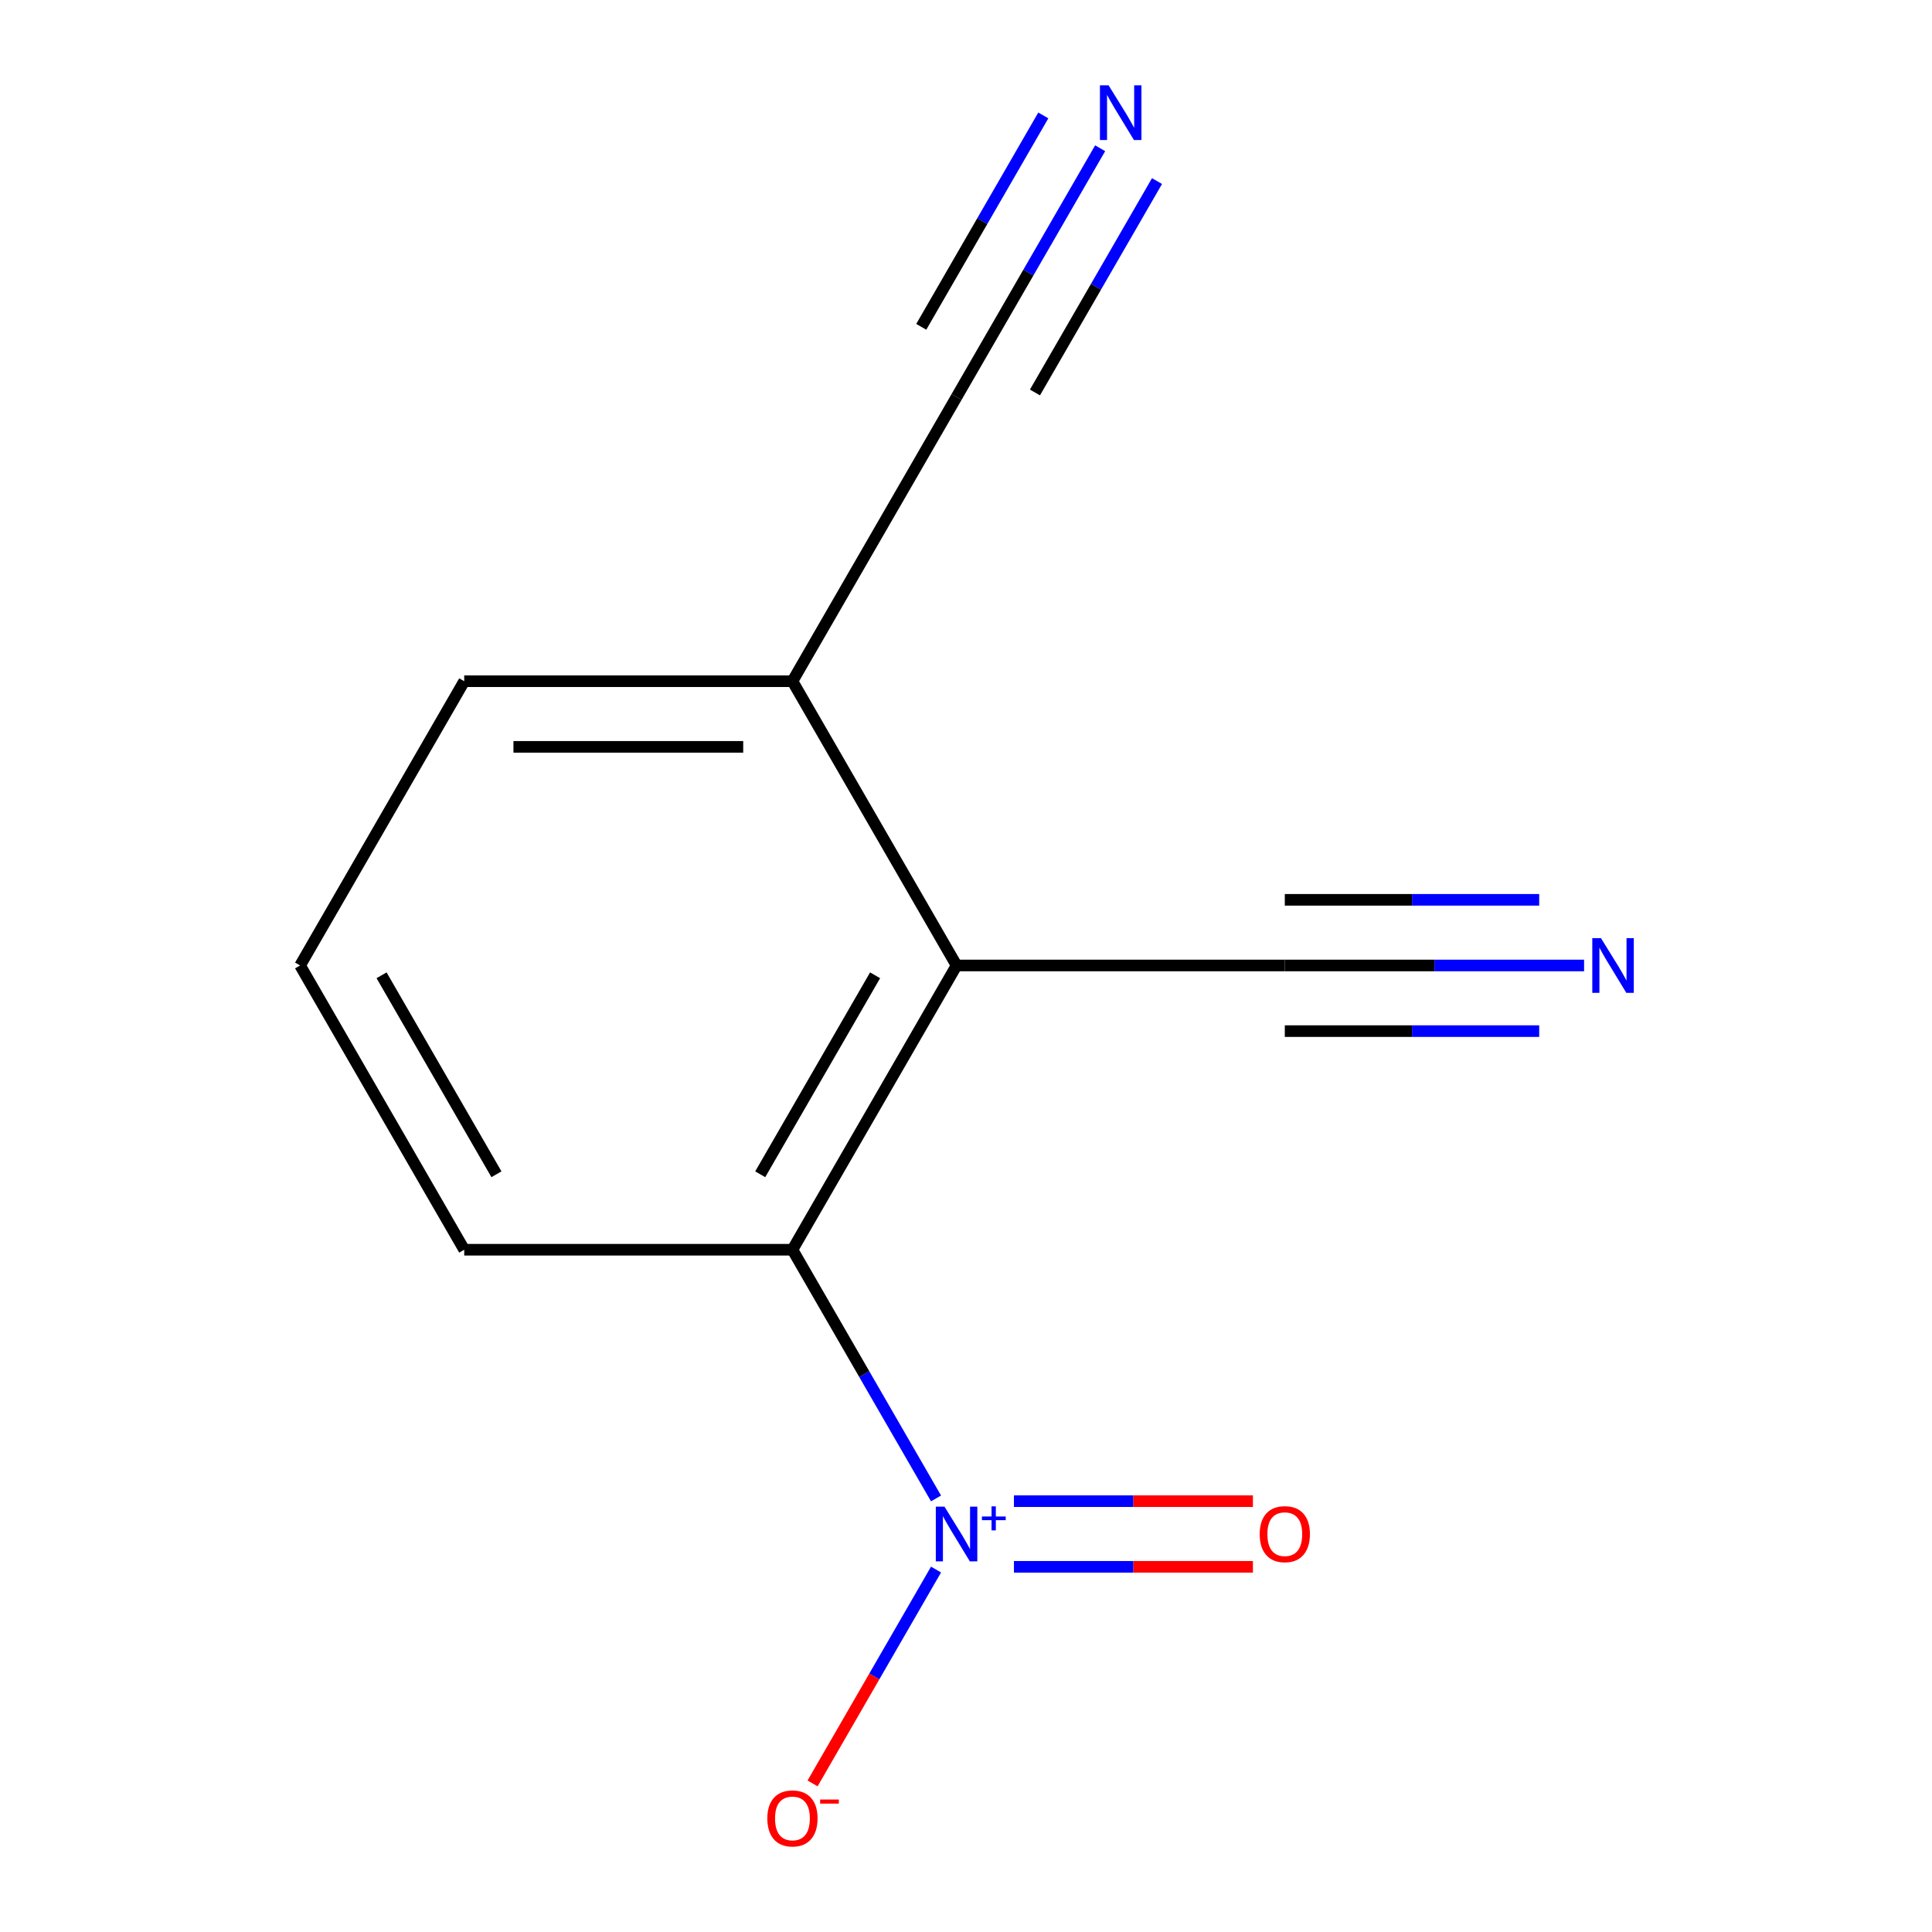 <?xml version='1.0' encoding='iso-8859-1'?>
<svg version='1.1' baseProfile='full'
              xmlns='http://www.w3.org/2000/svg'
                      xmlns:rdkit='http://www.rdkit.org/xml'
                      xmlns:xlink='http://www.w3.org/1999/xlink'
                  xml:space='preserve'
width='1000px' height='1000px' viewBox='0 0 1000 1000'>
<!-- END OF HEADER -->
<rect style='opacity:1.0;fill:#FFFFFF;stroke:none' width='1000' height='1000' x='0' y='0'> </rect>
<path class='bond-1' d='M 484.491,775.587 L 447.331,711.224' style='fill:none;fill-rule:evenodd;stroke:#0000FF;stroke-width:6px;stroke-linecap:butt;stroke-linejoin:miter;stroke-opacity:1' />
<path class='bond-1' d='M 447.331,711.224 L 410.171,646.861' style='fill:none;fill-rule:evenodd;stroke:#000000;stroke-width:6px;stroke-linecap:butt;stroke-linejoin:miter;stroke-opacity:1' />
<path class='bond-6' d='M 484.491,812.402 L 452.537,867.747' style='fill:none;fill-rule:evenodd;stroke:#0000FF;stroke-width:6px;stroke-linecap:butt;stroke-linejoin:miter;stroke-opacity:1' />
<path class='bond-6' d='M 452.537,867.747 L 420.584,923.092' style='fill:none;fill-rule:evenodd;stroke:#FF0000;stroke-width:6px;stroke-linecap:butt;stroke-linejoin:miter;stroke-opacity:1' />
<path class='bond-8' d='M 524.81,810.984 L 586.659,810.984' style='fill:none;fill-rule:evenodd;stroke:#0000FF;stroke-width:6px;stroke-linecap:butt;stroke-linejoin:miter;stroke-opacity:1' />
<path class='bond-8' d='M 586.659,810.984 L 648.508,810.984' style='fill:none;fill-rule:evenodd;stroke:#FF0000;stroke-width:6px;stroke-linecap:butt;stroke-linejoin:miter;stroke-opacity:1' />
<path class='bond-8' d='M 524.81,777.005 L 586.659,777.005' style='fill:none;fill-rule:evenodd;stroke:#0000FF;stroke-width:6px;stroke-linecap:butt;stroke-linejoin:miter;stroke-opacity:1' />
<path class='bond-8' d='M 586.659,777.005 L 648.508,777.005' style='fill:none;fill-rule:evenodd;stroke:#FF0000;stroke-width:6px;stroke-linecap:butt;stroke-linejoin:miter;stroke-opacity:1' />
<path class='bond-0' d='M 495.118,499.727 L 410.171,646.861' style='fill:none;fill-rule:evenodd;stroke:#000000;stroke-width:6px;stroke-linecap:butt;stroke-linejoin:miter;stroke-opacity:1' />
<path class='bond-0' d='M 452.949,504.808 L 393.486,607.801' style='fill:none;fill-rule:evenodd;stroke:#000000;stroke-width:6px;stroke-linecap:butt;stroke-linejoin:miter;stroke-opacity:1' />
<path class='bond-2' d='M 495.118,499.727 L 665.013,499.727' style='fill:none;fill-rule:evenodd;stroke:#000000;stroke-width:6px;stroke-linecap:butt;stroke-linejoin:miter;stroke-opacity:1' />
<path class='bond-7' d='M 495.118,499.727 L 410.171,352.594' style='fill:none;fill-rule:evenodd;stroke:#000000;stroke-width:6px;stroke-linecap:butt;stroke-linejoin:miter;stroke-opacity:1' />
<path class='bond-9' d='M 410.171,646.861 L 240.276,646.861' style='fill:none;fill-rule:evenodd;stroke:#000000;stroke-width:6px;stroke-linecap:butt;stroke-linejoin:miter;stroke-opacity:1' />
<path class='bond-3' d='M 665.013,499.727 L 742.467,499.727' style='fill:none;fill-rule:evenodd;stroke:#000000;stroke-width:6px;stroke-linecap:butt;stroke-linejoin:miter;stroke-opacity:1' />
<path class='bond-3' d='M 742.467,499.727 L 819.921,499.727' style='fill:none;fill-rule:evenodd;stroke:#0000FF;stroke-width:6px;stroke-linecap:butt;stroke-linejoin:miter;stroke-opacity:1' />
<path class='bond-3' d='M 665.013,533.706 L 730.849,533.706' style='fill:none;fill-rule:evenodd;stroke:#000000;stroke-width:6px;stroke-linecap:butt;stroke-linejoin:miter;stroke-opacity:1' />
<path class='bond-3' d='M 730.849,533.706 L 796.685,533.706' style='fill:none;fill-rule:evenodd;stroke:#0000FF;stroke-width:6px;stroke-linecap:butt;stroke-linejoin:miter;stroke-opacity:1' />
<path class='bond-3' d='M 665.013,465.748 L 730.849,465.748' style='fill:none;fill-rule:evenodd;stroke:#000000;stroke-width:6px;stroke-linecap:butt;stroke-linejoin:miter;stroke-opacity:1' />
<path class='bond-3' d='M 730.849,465.748 L 796.685,465.748' style='fill:none;fill-rule:evenodd;stroke:#0000FF;stroke-width:6px;stroke-linecap:butt;stroke-linejoin:miter;stroke-opacity:1' />
<path class='bond-4' d='M 569.438,76.734 L 532.278,141.097' style='fill:none;fill-rule:evenodd;stroke:#0000FF;stroke-width:6px;stroke-linecap:butt;stroke-linejoin:miter;stroke-opacity:1' />
<path class='bond-4' d='M 532.278,141.097 L 495.118,205.46' style='fill:none;fill-rule:evenodd;stroke:#000000;stroke-width:6px;stroke-linecap:butt;stroke-linejoin:miter;stroke-opacity:1' />
<path class='bond-4' d='M 540.012,59.745 L 508.426,114.453' style='fill:none;fill-rule:evenodd;stroke:#0000FF;stroke-width:6px;stroke-linecap:butt;stroke-linejoin:miter;stroke-opacity:1' />
<path class='bond-4' d='M 508.426,114.453 L 476.84,169.162' style='fill:none;fill-rule:evenodd;stroke:#000000;stroke-width:6px;stroke-linecap:butt;stroke-linejoin:miter;stroke-opacity:1' />
<path class='bond-4' d='M 598.865,93.724 L 567.279,148.432' style='fill:none;fill-rule:evenodd;stroke:#0000FF;stroke-width:6px;stroke-linecap:butt;stroke-linejoin:miter;stroke-opacity:1' />
<path class='bond-4' d='M 567.279,148.432 L 535.693,203.141' style='fill:none;fill-rule:evenodd;stroke:#000000;stroke-width:6px;stroke-linecap:butt;stroke-linejoin:miter;stroke-opacity:1' />
<path class='bond-5' d='M 495.118,205.46 L 410.171,352.594' style='fill:none;fill-rule:evenodd;stroke:#000000;stroke-width:6px;stroke-linecap:butt;stroke-linejoin:miter;stroke-opacity:1' />
<path class='bond-12' d='M 410.171,352.594 L 240.276,352.594' style='fill:none;fill-rule:evenodd;stroke:#000000;stroke-width:6px;stroke-linecap:butt;stroke-linejoin:miter;stroke-opacity:1' />
<path class='bond-12' d='M 384.687,386.573 L 265.76,386.573' style='fill:none;fill-rule:evenodd;stroke:#000000;stroke-width:6px;stroke-linecap:butt;stroke-linejoin:miter;stroke-opacity:1' />
<path class='bond-10' d='M 240.276,646.861 L 155.328,499.727' style='fill:none;fill-rule:evenodd;stroke:#000000;stroke-width:6px;stroke-linecap:butt;stroke-linejoin:miter;stroke-opacity:1' />
<path class='bond-10' d='M 256.96,607.801 L 197.497,504.808' style='fill:none;fill-rule:evenodd;stroke:#000000;stroke-width:6px;stroke-linecap:butt;stroke-linejoin:miter;stroke-opacity:1' />
<path class='bond-11' d='M 155.328,499.727 L 240.276,352.594' style='fill:none;fill-rule:evenodd;stroke:#000000;stroke-width:6px;stroke-linecap:butt;stroke-linejoin:miter;stroke-opacity:1' />
<path  class='atom-0' d='M 488.858 779.834
L 498.138 794.834
Q 499.058 796.314, 500.538 798.994
Q 502.018 801.674, 502.098 801.834
L 502.098 779.834
L 505.858 779.834
L 505.858 808.154
L 501.978 808.154
L 492.018 791.754
Q 490.858 789.834, 489.618 787.634
Q 488.418 785.434, 488.058 784.754
L 488.058 808.154
L 484.378 808.154
L 484.378 779.834
L 488.858 779.834
' fill='#0000FF'/>
<path  class='atom-0' d='M 508.234 784.939
L 513.224 784.939
L 513.224 779.685
L 515.441 779.685
L 515.441 784.939
L 520.563 784.939
L 520.563 786.84
L 515.441 786.84
L 515.441 792.12
L 513.224 792.12
L 513.224 786.84
L 508.234 786.84
L 508.234 784.939
' fill='#0000FF'/>
<path  class='atom-4' d='M 828.648 485.567
L 837.928 500.567
Q 838.848 502.047, 840.328 504.727
Q 841.808 507.407, 841.888 507.567
L 841.888 485.567
L 845.648 485.567
L 845.648 513.887
L 841.768 513.887
L 831.808 497.487
Q 830.648 495.567, 829.408 493.367
Q 828.208 491.167, 827.848 490.487
L 827.848 513.887
L 824.168 513.887
L 824.168 485.567
L 828.648 485.567
' fill='#0000FF'/>
<path  class='atom-5' d='M 573.806 44.167
L 583.086 59.167
Q 584.006 60.647, 585.486 63.327
Q 586.966 66.007, 587.046 66.167
L 587.046 44.167
L 590.806 44.167
L 590.806 72.487
L 586.926 72.487
L 576.966 56.087
Q 575.806 54.167, 574.566 51.967
Q 573.366 49.767, 573.006 49.087
L 573.006 72.487
L 569.326 72.487
L 569.326 44.167
L 573.806 44.167
' fill='#0000FF'/>
<path  class='atom-7' d='M 397.171 941.208
Q 397.171 934.408, 400.531 930.608
Q 403.891 926.808, 410.171 926.808
Q 416.451 926.808, 419.811 930.608
Q 423.171 934.408, 423.171 941.208
Q 423.171 948.088, 419.771 952.008
Q 416.371 955.888, 410.171 955.888
Q 403.931 955.888, 400.531 952.008
Q 397.171 948.128, 397.171 941.208
M 410.171 952.688
Q 414.491 952.688, 416.811 949.808
Q 419.171 946.888, 419.171 941.208
Q 419.171 935.648, 416.811 932.848
Q 414.491 930.008, 410.171 930.008
Q 405.851 930.008, 403.491 932.808
Q 401.171 935.608, 401.171 941.208
Q 401.171 946.928, 403.491 949.808
Q 405.851 952.688, 410.171 952.688
' fill='#FF0000'/>
<path  class='atom-7' d='M 424.491 931.43
L 434.18 931.43
L 434.18 933.542
L 424.491 933.542
L 424.491 931.43
' fill='#FF0000'/>
<path  class='atom-9' d='M 652.013 794.074
Q 652.013 787.274, 655.373 783.474
Q 658.733 779.674, 665.013 779.674
Q 671.293 779.674, 674.653 783.474
Q 678.013 787.274, 678.013 794.074
Q 678.013 800.954, 674.613 804.874
Q 671.213 808.754, 665.013 808.754
Q 658.773 808.754, 655.373 804.874
Q 652.013 800.994, 652.013 794.074
M 665.013 805.554
Q 669.333 805.554, 671.653 802.674
Q 674.013 799.754, 674.013 794.074
Q 674.013 788.514, 671.653 785.714
Q 669.333 782.874, 665.013 782.874
Q 660.693 782.874, 658.333 785.674
Q 656.013 788.474, 656.013 794.074
Q 656.013 799.794, 658.333 802.674
Q 660.693 805.554, 665.013 805.554
' fill='#FF0000'/>
</svg>

